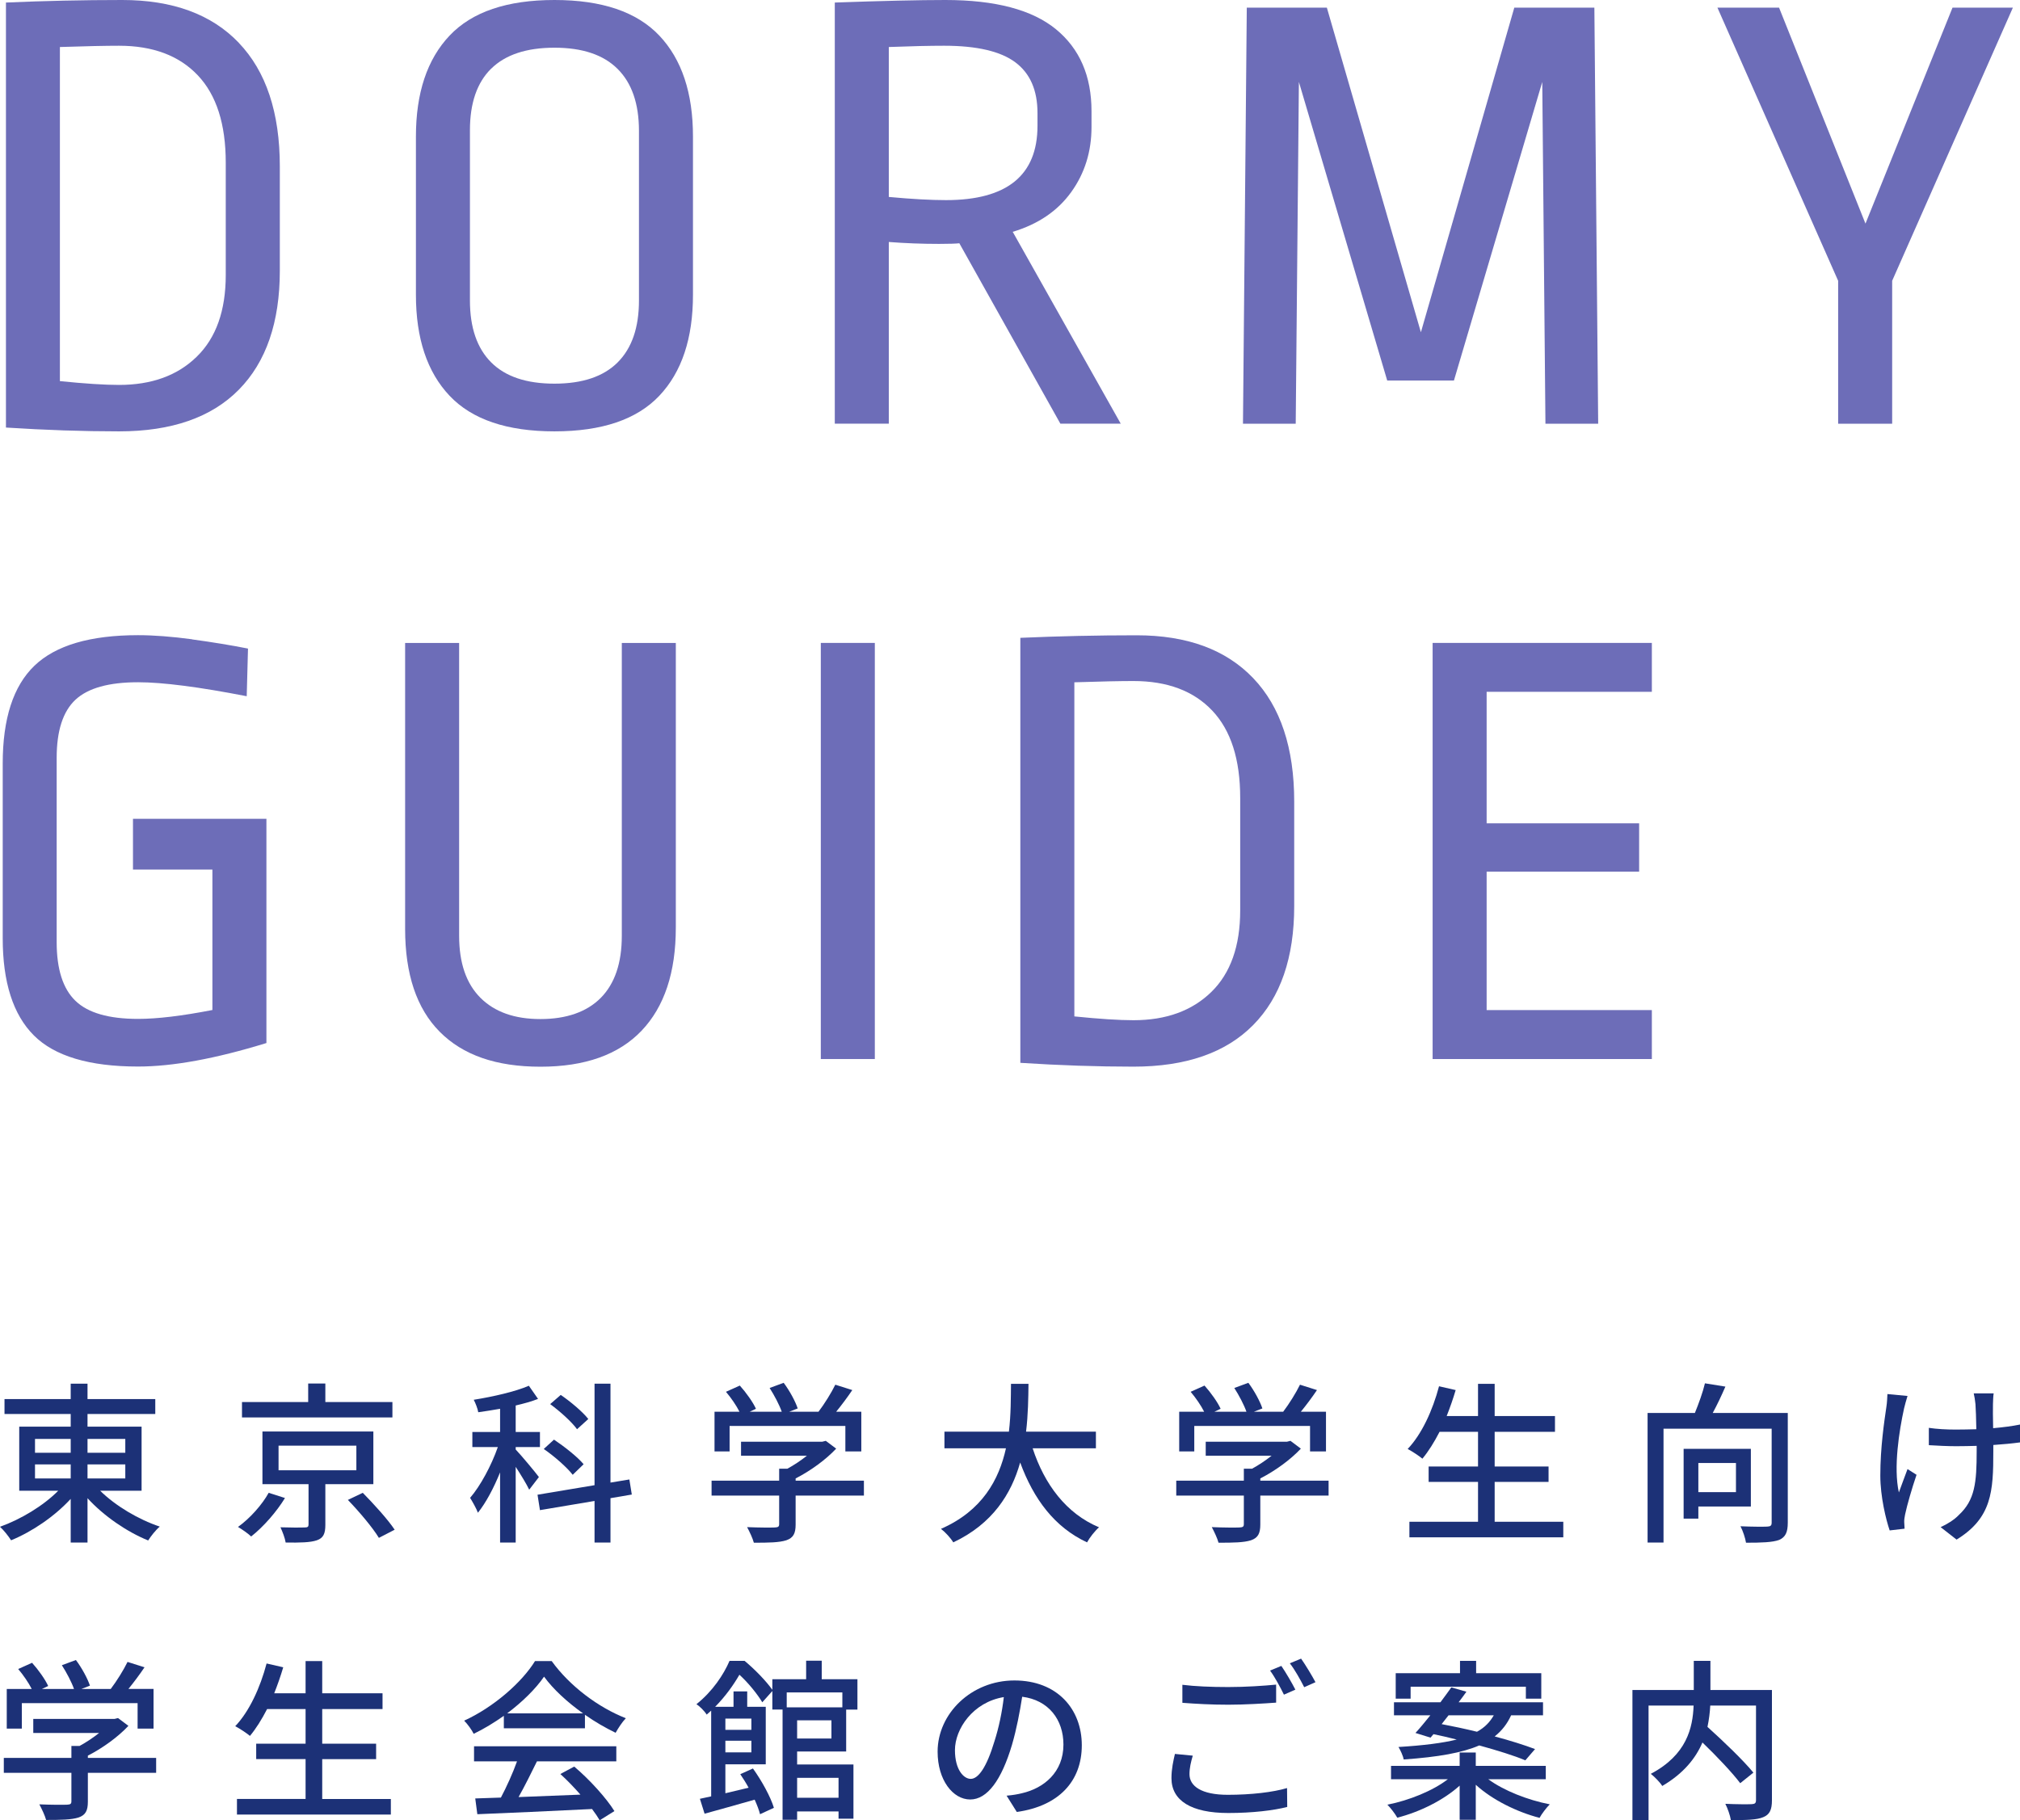 <?xml version="1.0" encoding="UTF-8"?>
<svg id="_レイヤー_2" data-name="レイヤー 2" xmlns="http://www.w3.org/2000/svg" viewBox="0 0 349.68 315.18">
  <defs>
    <style>
      .cls-1 {
        fill: #1c3177;
      }

      .cls-2 {
        fill: #6d6db8;
      }
    </style>
  </defs>
  <g id="_1" data-name="1">
    <g>
      <path class="cls-2" d="M41.34,7.42c4.73,4.95,7.1,12.08,7.1,21.4v18.04c0,8.95-2.37,15.82-7.1,20.62-4.73,4.8-11.64,7.21-20.73,7.21-6.23,0-12.76-.22-19.58-.66V.44c6.6-.29,13.31-.44,20.13-.44,8.73,0,15.46,2.47,20.19,7.42Zm-30.97,.71v57.86c4.33,.44,7.74,.66,10.23,.66,5.65,0,10.14-1.63,13.47-4.9,3.34-3.26,5.01-7.97,5.01-14.13V28.16c0-6.67-1.61-11.71-4.84-15.12-3.23-3.41-7.77-5.12-13.64-5.12-2.27,0-5.68,.07-10.23,.22Z"/>
      <path class="cls-2" d="M114.13,6.16c3.89,4.11,5.83,9.94,5.83,17.49v27.39c0,7.55-1.94,13.38-5.83,17.49-3.89,4.11-9.94,6.16-18.15,6.16s-14.26-2.05-18.15-6.16c-3.89-4.11-5.83-9.94-5.83-17.49V23.65c0-7.55,1.94-13.38,5.83-17.49,3.89-4.11,9.94-6.16,18.15-6.16s14.26,2.05,18.15,6.16Zm-29.1,5.72c-2.46,2.42-3.68,5.98-3.68,10.67v29.48c0,4.69,1.23,8.27,3.68,10.72,2.46,2.46,6.11,3.68,10.95,3.68s8.49-1.23,10.94-3.68c2.46-2.46,3.69-6.03,3.69-10.72V22.66c0-4.69-1.23-8.27-3.69-10.72-2.46-2.46-6.1-3.68-10.94-3.68s-8.49,1.21-10.95,3.63Z"/>
      <path class="cls-2" d="M182.79,5.06c4.11,3.37,6.16,8.1,6.16,14.19v2.75c0,4.25-1.17,8.01-3.52,11.27-2.35,3.26-5.72,5.55-10.12,6.87l18.7,33.22h-10.45l-17.49-31.24c-.59,.07-1.76,.11-3.52,.11-2.93,0-5.83-.11-8.69-.33v31.46h-9.35V.44c8.21-.29,14.59-.44,19.14-.44,8.65,0,15.03,1.69,19.14,5.06Zm-28.93,3.08v25.96c3.96,.37,7.26,.55,9.9,.55,10.56,0,15.84-4.29,15.84-12.87v-2.2c0-3.96-1.28-6.89-3.85-8.8-2.57-1.91-6.67-2.86-12.32-2.86-2.42,0-5.61,.07-9.57,.22Z"/>
      <path class="cls-2" d="M267.53,73.37l-.55-59.18-15.29,51.7h-11.55l-15.29-51.7-.55,59.18h-9.13l.66-72.05h13.86l16.28,56.21L262.14,1.32h13.86l.66,72.05h-9.13Z"/>
      <path class="cls-2" d="M348.45,1.32l-20.9,47.3v24.75h-9.35v-24.75L297.3,1.32h10.67l14.96,37.4L338,1.32h10.45Z"/>
      <path class="cls-2" d="M33.25,110.71c3.52,.48,6.75,1.01,9.68,1.59l-.22,8.25c-8.29-1.61-14.56-2.42-18.81-2.42-5.06,0-8.67,1.01-10.84,3.03-2.16,2.02-3.25,5.37-3.25,10.06v31.9c0,4.69,1.08,8.08,3.25,10.17,2.16,2.09,5.77,3.13,10.84,3.13,3.3,0,7.59-.51,12.87-1.54v-24.31h-13.75v-8.8h23.1v38.83c-8.8,2.71-16.21,4.07-22.22,4.07-8.43,0-14.45-1.8-18.04-5.39-3.59-3.59-5.39-9.2-5.39-16.83v-30.25c0-7.77,1.83-13.42,5.5-16.94,3.67-3.52,9.64-5.28,17.93-5.28,2.71,0,5.83,.24,9.35,.71Z"/>
      <path class="cls-2" d="M116.99,160.6c0,7.77-1.98,13.73-5.94,17.88-3.96,4.14-9.79,6.22-17.49,6.22s-13.44-2.02-17.44-6.05c-4-4.03-5.99-9.97-5.99-17.82v-49.5h9.35v50.71c0,4.69,1.23,8.27,3.69,10.73,2.46,2.46,5.92,3.68,10.39,3.68s8.03-1.23,10.45-3.68c2.42-2.46,3.63-6.03,3.63-10.73v-50.71h9.35v49.28Z"/>
      <path class="cls-2" d="M151.44,111.32v72.05h-9.35V111.32h9.35Z"/>
      <path class="cls-2" d="M216.94,117.42c4.73,4.95,7.1,12.08,7.1,21.4v18.04c0,8.95-2.36,15.82-7.1,20.62-4.73,4.8-11.64,7.21-20.73,7.21-6.23,0-12.76-.22-19.58-.66V110.44c6.6-.29,13.31-.44,20.13-.44,8.73,0,15.45,2.47,20.18,7.42Zm-30.96,.71v57.86c4.33,.44,7.74,.66,10.23,.66,5.65,0,10.14-1.63,13.48-4.89,3.34-3.26,5-7.98,5-14.13v-19.47c0-6.67-1.61-11.71-4.84-15.12-3.23-3.41-7.77-5.12-13.64-5.12-2.27,0-5.68,.07-10.23,.22Z"/>
      <path class="cls-2" d="M285.95,111.32v8.47h-28.6v22.77h26.4v8.36h-26.4v23.98h28.6v8.47h-37.95V111.32h37.95Z"/>
    </g>
    <g>
      <path class="cls-1" d="M17.34,258.12c2.64,2.61,6.63,4.98,10.32,6.21-.69,.57-1.56,1.68-2.01,2.4-3.69-1.5-7.68-4.23-10.5-7.32v7.68h-2.91v-7.56c-2.79,3.03-6.66,5.67-10.32,7.17-.45-.72-1.29-1.77-1.92-2.34,3.6-1.29,7.5-3.63,10.08-6.24H3.33v-11.1H12.24v-2.19H.78v-2.58H12.24v-2.67h2.91v2.67h11.73v2.58H15.15v2.19h9.36v11.1h-7.17Zm-11.28-6.57h6.18v-2.4H6.06v2.4Zm0,4.44h6.18v-2.43H6.06v2.43Zm9.09-6.84v2.4h6.54v-2.4h-6.54Zm6.54,4.41h-6.54v2.43h6.54v-2.43Z"/>
      <path class="cls-1" d="M49.33,259.38c-1.44,2.37-3.72,4.98-5.85,6.66-.6-.57-1.62-1.26-2.28-1.65,2.1-1.5,4.23-3.93,5.31-5.91l2.82,.9Zm18.6-13.95h-26.04v-2.67h11.46v-3.21h2.97v3.21h11.61v2.67Zm-11.61,11.55v7.05c0,1.5-.33,2.28-1.47,2.67-1.14,.39-2.88,.42-5.4,.39-.12-.78-.54-1.86-.9-2.64,1.8,.06,3.69,.06,4.17,.03,.54,0,.69-.12,.69-.51v-6.99h-7.98v-9.12h19.2v9.12h-8.31Zm-8.1-2.4h13.47v-4.26h-13.47v4.26Zm14.58,3.9c1.89,1.92,4.35,4.62,5.52,6.39l-2.73,1.41c-1.05-1.74-3.42-4.56-5.37-6.57l2.58-1.23Z"/>
      <path class="cls-1" d="M91.61,257.94c-.42-.9-1.44-2.58-2.34-3.96v13.11h-2.7v-12.15c-1.11,2.73-2.46,5.28-3.84,6.99-.27-.75-.93-1.89-1.35-2.58,1.77-2.04,3.69-5.61,4.8-8.79h-4.41v-2.61h4.8v-4.02c-1.29,.24-2.58,.42-3.78,.6-.09-.6-.48-1.59-.78-2.16,3.36-.54,7.2-1.41,9.54-2.43l1.59,2.28c-1.14,.45-2.46,.81-3.87,1.14v4.59h4.2v2.61h-4.2v.42c.9,.93,3.45,3.99,4.02,4.77l-1.68,2.19Zm14.07,1.47v7.68h-2.76v-7.2l-9.45,1.59-.42-2.67,9.87-1.65v-17.58h2.76v17.13l3.27-.54,.42,2.61-3.69,.63Zm-6.54-4.05c-.99-1.29-3.18-3.21-5.01-4.47l1.77-1.62c1.8,1.2,4.08,3,5.13,4.26l-1.89,1.83Zm.75-7.89c-.9-1.26-2.94-3.09-4.65-4.35l1.83-1.59c1.71,1.17,3.78,2.91,4.77,4.17l-1.95,1.77Z"/>
      <path class="cls-1" d="M149.55,258.96h-11.82v5.01c0,1.53-.39,2.31-1.62,2.73-1.23,.39-3,.42-5.61,.42-.21-.78-.75-1.92-1.17-2.7,2.1,.09,4.2,.09,4.8,.06,.6-.03,.75-.15,.75-.6v-4.92h-11.7v-2.58h11.7v-2.07h1.41c1.17-.63,2.37-1.44,3.39-2.25h-11.4v-2.43h14.07l.6-.15,1.8,1.35c-1.8,1.92-4.44,3.84-7.02,5.16v.39h11.82v2.58Zm-23.25-7.65h-2.61v-6.87h4.32c-.54-1.08-1.47-2.43-2.34-3.45l2.4-1.08c1.08,1.2,2.28,2.88,2.79,4.02l-1.08,.51h5.55c-.42-1.2-1.29-2.85-2.1-4.11l2.43-.9c1.02,1.35,2.04,3.24,2.43,4.44l-1.47,.57h5.07c1.05-1.38,2.22-3.27,2.91-4.68l2.94,.93c-.87,1.29-1.86,2.61-2.79,3.75h4.35v6.87h-2.76v-4.41h-20.04v4.41Z"/>
      <path class="cls-1" d="M178.76,250.77c2.04,6.24,5.82,11.31,11.49,13.68-.69,.6-1.62,1.77-2.07,2.61-5.61-2.61-9.24-7.47-11.58-13.83-1.53,5.43-4.77,10.62-11.58,13.83-.45-.75-1.35-1.74-2.13-2.34,7.14-3.12,10.05-8.52,11.25-13.95h-10.65v-2.88h11.16c.36-3,.33-5.88,.36-8.28h3.03c-.03,2.43-.06,5.31-.42,8.28h12.09v2.88h-10.95Z"/>
      <path class="cls-1" d="M229.99,258.96h-11.82v5.01c0,1.53-.39,2.31-1.62,2.73-1.23,.39-3,.42-5.61,.42-.21-.78-.75-1.92-1.17-2.7,2.1,.09,4.2,.09,4.8,.06,.6-.03,.75-.15,.75-.6v-4.92h-11.7v-2.58h11.7v-2.07h1.41c1.17-.63,2.37-1.44,3.39-2.25h-11.4v-2.43h14.07l.6-.15,1.8,1.35c-1.8,1.92-4.44,3.84-7.02,5.16v.39h11.82v2.58Zm-23.25-7.65h-2.61v-6.87h4.32c-.54-1.08-1.47-2.43-2.34-3.45l2.4-1.08c1.08,1.2,2.28,2.88,2.79,4.02l-1.08,.51h5.55c-.42-1.2-1.29-2.85-2.1-4.11l2.43-.9c1.02,1.35,2.04,3.24,2.43,4.44l-1.47,.57h5.07c1.05-1.38,2.22-3.27,2.91-4.68l2.94,.93c-.87,1.29-1.86,2.61-2.79,3.75h4.35v6.87h-2.76v-4.41h-20.04v4.41Z"/>
      <path class="cls-1" d="M270.62,263.49v2.7h-26.64v-2.7h11.88v-6.9h-8.55v-2.67h8.55v-6h-6.66c-.93,1.8-1.92,3.39-2.97,4.65-.57-.48-1.8-1.29-2.55-1.68,2.43-2.55,4.32-6.66,5.43-10.86l2.88,.66c-.45,1.53-.99,3.06-1.56,4.5h5.43v-5.58h2.88v5.58h10.44v2.73h-10.44v6h9.33v2.67h-9.33v6.9h11.88Z"/>
      <path class="cls-1" d="M309.48,263.67c0,1.62-.39,2.49-1.5,2.97-1.17,.42-3.03,.48-5.73,.48-.12-.78-.54-2.07-.96-2.85,1.98,.09,4.05,.09,4.62,.06,.6-.03,.78-.18,.78-.69v-16.26h-18.72v19.71h-2.76v-22.44h8.19c.66-1.62,1.38-3.6,1.74-5.13l3.54,.57c-.66,1.53-1.44,3.18-2.19,4.56h12.99v19.02Zm-15.48-2.82v2.1h-2.55v-12.09h11.64v9.99h-9.09Zm0-7.53v5.04h6.51v-5.04h-6.51Z"/>
      <path class="cls-1" d="M330.21,241.71c-.21,.63-.45,1.56-.6,2.16-.84,3.84-1.86,10.2-.9,14.55,.42-1.11,.99-2.73,1.5-4.05l1.56,.99c-.78,2.28-1.65,5.28-1.98,6.87-.09,.42-.18,1.02-.15,1.35,0,.3,.06,.75,.06,1.11l-2.58,.3c-.63-1.83-1.62-5.82-1.62-9.51,0-4.86,.69-9.42,1.05-11.88,.12-.75,.15-1.62,.18-2.22l3.48,.33Zm19.47,8.04c-1.29,.18-2.88,.33-4.62,.45v1.11c0,6.9-.24,11.52-6.36,15.27l-2.76-2.16c1.02-.45,2.37-1.26,3.15-2.1,2.79-2.58,3.09-5.61,3.09-11.04v-.93c-1.2,.03-2.4,.06-3.57,.06-1.38,0-3.33-.09-4.71-.18v-3c1.38,.21,3.06,.3,4.65,.3,1.14,0,2.37-.03,3.57-.06-.03-1.8-.09-3.57-.15-4.35-.06-.63-.18-1.38-.3-1.86h3.45c-.09,.57-.09,1.2-.12,1.86-.03,.66,0,2.4,.03,4.17,1.71-.15,3.33-.36,4.65-.63v3.09Z"/>
      <path class="cls-1" d="M27.03,306.96H15.21v5.01c0,1.53-.39,2.31-1.62,2.73-1.23,.39-3,.42-5.61,.42-.21-.78-.75-1.92-1.17-2.7,2.1,.09,4.2,.09,4.8,.06,.6-.03,.75-.15,.75-.6v-4.92H.66v-2.58H12.36v-2.07h1.41c1.17-.63,2.37-1.44,3.39-2.25H5.76v-2.43h14.07l.6-.15,1.8,1.35c-1.8,1.92-4.44,3.84-7.02,5.16v.39h11.82v2.58Zm-23.25-7.65H1.17v-6.87H5.49c-.54-1.08-1.47-2.43-2.34-3.45l2.4-1.08c1.08,1.2,2.28,2.88,2.79,4.02l-1.08,.51h5.55c-.42-1.2-1.29-2.85-2.1-4.11l2.43-.9c1.02,1.35,2.04,3.24,2.43,4.44l-1.47,.57h5.07c1.05-1.38,2.22-3.27,2.91-4.68l2.94,.93c-.87,1.29-1.86,2.61-2.79,3.75h4.35v6.87h-2.76v-4.41H3.78v4.41Z"/>
      <path class="cls-1" d="M67.66,311.49v2.7h-26.64v-2.7h11.88v-6.9h-8.55v-2.67h8.55v-6h-6.66c-.93,1.8-1.92,3.39-2.97,4.65-.57-.48-1.8-1.29-2.55-1.68,2.43-2.55,4.32-6.66,5.43-10.86l2.88,.66c-.45,1.53-.99,3.06-1.56,4.5h5.43v-5.58h2.88v5.58h10.44v2.73h-10.44v6h9.33v2.67h-9.33v6.9h11.88Z"/>
      <path class="cls-1" d="M87.22,297.09c-1.65,1.17-3.42,2.25-5.22,3.12-.3-.63-1.05-1.68-1.65-2.28,5.13-2.34,10.02-6.66,12.27-10.32h2.88c3.18,4.41,8.16,8.07,12.84,9.9-.66,.69-1.29,1.68-1.77,2.52-1.74-.84-3.57-1.89-5.31-3.12v2.34h-14.04v-2.16Zm-5.16,5.28h24.63v2.61h-13.74c-.99,2.01-2.1,4.26-3.18,6.18,3.33-.12,7.05-.27,10.71-.42-1.11-1.26-2.31-2.52-3.48-3.57l2.4-1.29c2.73,2.31,5.58,5.49,6.96,7.71l-2.55,1.59c-.33-.57-.78-1.23-1.32-1.95-7.14,.36-14.76,.69-19.86,.9l-.36-2.73,4.44-.15c.99-1.86,2.07-4.26,2.79-6.27h-7.44v-2.61Zm18.87-5.7c-2.7-1.92-5.16-4.17-6.75-6.36-1.44,2.1-3.72,4.35-6.39,6.36h13.14Z"/>
      <path class="cls-1" d="M137.99,303.27v2.25h9.75v9.39h-2.58v-1.26h-7.17v1.44h-2.52v-19.08h-1.77v-3.21l-1.74,1.95c-.78-1.32-2.4-3.36-3.96-4.77-.99,1.71-2.37,3.69-4.2,5.55h3.18v-2.67h2.37v2.67h3.21v9.96h-6.99v5.01c1.29-.3,2.64-.63,4.02-.96-.45-.84-.96-1.62-1.44-2.34l2.19-.99c1.53,2.13,3.06,4.92,3.63,6.81l-2.4,1.11c-.18-.72-.51-1.59-.93-2.52-3.03,.87-6.18,1.74-8.67,2.43l-.81-2.58c.6-.12,1.23-.27,1.95-.42v-14.85c-.24,.24-.51,.45-.78,.69-.36-.6-1.2-1.44-1.77-1.8,2.79-2.22,4.71-5.13,5.73-7.5h2.61c1.74,1.44,3.75,3.51,4.8,5.01v-1.83h5.85v-3.21h2.7v3.21h6.18v5.25h-1.95v7.26h-8.49Zm-12.42-5.7v1.95h4.5v-1.95h-4.5Zm4.5,5.85v-2.01h-4.5v2.01h4.5Zm6.12-10.38v2.58h9.63v-2.58h-9.63Zm7.74,4.83h-5.94v3.15h5.94v-3.15Zm-5.94,9.96v3.45h7.17v-3.45h-7.17Z"/>
      <path class="cls-1" d="M174.25,310.92c1.05-.09,1.92-.24,2.64-.42,3.81-.87,7.2-3.63,7.2-8.43,0-4.32-2.58-7.71-7.14-8.28-.42,2.67-.96,5.55-1.77,8.34-1.8,6.06-4.26,9.45-7.23,9.45s-5.64-3.33-5.64-8.28c0-6.6,5.85-12.33,13.29-12.33s11.67,4.98,11.67,11.22-3.99,10.53-11.25,11.55l-1.77-2.82Zm-2.1-9.42c.75-2.34,1.32-5.04,1.62-7.65-5.34,.87-8.46,5.52-8.46,9.18,0,3.42,1.53,4.98,2.73,4.98,1.29,0,2.73-1.92,4.11-6.51Z"/>
      <path class="cls-1" d="M206.48,303.99c-.33,1.14-.57,2.13-.57,3.21,0,2.07,2.07,3.57,6.63,3.57,4.05,0,7.86-.45,10.26-1.17l.03,3.27c-2.31,.6-6,1.05-10.2,1.05-6.39,0-9.84-2.13-9.84-6.03,0-1.62,.33-3.03,.6-4.2l3.09,.3Zm-1.8-12.27c2.16,.27,4.92,.39,7.95,.39s6.09-.21,8.28-.42v3.12c-2.04,.15-5.49,.36-8.25,.36-3.03,0-5.58-.15-7.98-.33v-3.12Zm19.56,.84l-1.98,.87c-.6-1.23-1.56-3.03-2.4-4.17l1.95-.81c.75,1.08,1.83,2.94,2.43,4.11Zm3.48-1.29l-1.95,.87c-.66-1.29-1.62-3.03-2.49-4.14l1.95-.81c.78,1.11,1.92,3,2.49,4.08Z"/>
      <path class="cls-1" d="M257.63,308.07c2.7,1.98,6.81,3.6,10.65,4.35-.57,.57-1.38,1.62-1.77,2.34-3.93-1.02-8.19-3.12-11.04-5.73v6.06h-2.79v-5.91c-2.79,2.52-6.9,4.56-10.8,5.55-.36-.66-1.14-1.68-1.71-2.25,3.78-.75,7.86-2.4,10.47-4.41h-9.84v-2.31h11.88v-2.31h2.79v2.31h12.12v2.31h-9.96Zm-12.6-8.01c.78-.84,1.65-1.92,2.58-3.06h-6.3v-2.25h8.04c.66-.9,1.32-1.77,1.89-2.58l2.61,.75c-.42,.6-.87,1.2-1.35,1.83h14.61v2.25h-5.52c-.66,1.44-1.56,2.64-2.85,3.66,2.7,.72,5.16,1.5,6.99,2.19l-1.68,1.95c-1.92-.81-4.83-1.71-7.98-2.58-2.91,1.26-7.05,2.01-13.08,2.43-.09-.6-.57-1.62-.9-2.16,4.41-.27,7.65-.69,10.08-1.29-1.38-.36-2.73-.66-4.02-.93l-.51,.6-2.61-.81Zm-.84-5.94h-2.58v-4.41h11.13v-2.13h2.79v2.13h11.28v4.41h-2.67v-2.07h-19.95v2.07Zm6.57,2.88c-.39,.51-.81,1.02-1.2,1.53,1.92,.36,4.02,.81,6.12,1.32,1.38-.75,2.25-1.71,2.91-2.85h-7.83Z"/>
      <path class="cls-1" d="M306.74,311.7c0,1.65-.39,2.49-1.5,2.94-1.11,.48-2.97,.51-5.61,.51-.12-.78-.57-2.07-.96-2.82,1.95,.09,3.99,.09,4.56,.06,.57-.03,.75-.18,.75-.72v-16.35h-7.92c-.06,1.17-.21,2.4-.48,3.69,2.76,2.49,6.21,5.79,7.95,7.92l-2.28,1.83c-1.38-1.83-4.05-4.65-6.54-7.05-1.17,2.73-3.27,5.37-6.96,7.53-.36-.6-1.32-1.59-1.98-2.1,6.24-3.3,7.26-7.98,7.41-11.82h-7.8v19.86h-2.79v-22.56h10.62v-5.04h2.88v5.04h10.65v19.08Z"/>
    </g>
  </g>
</svg>